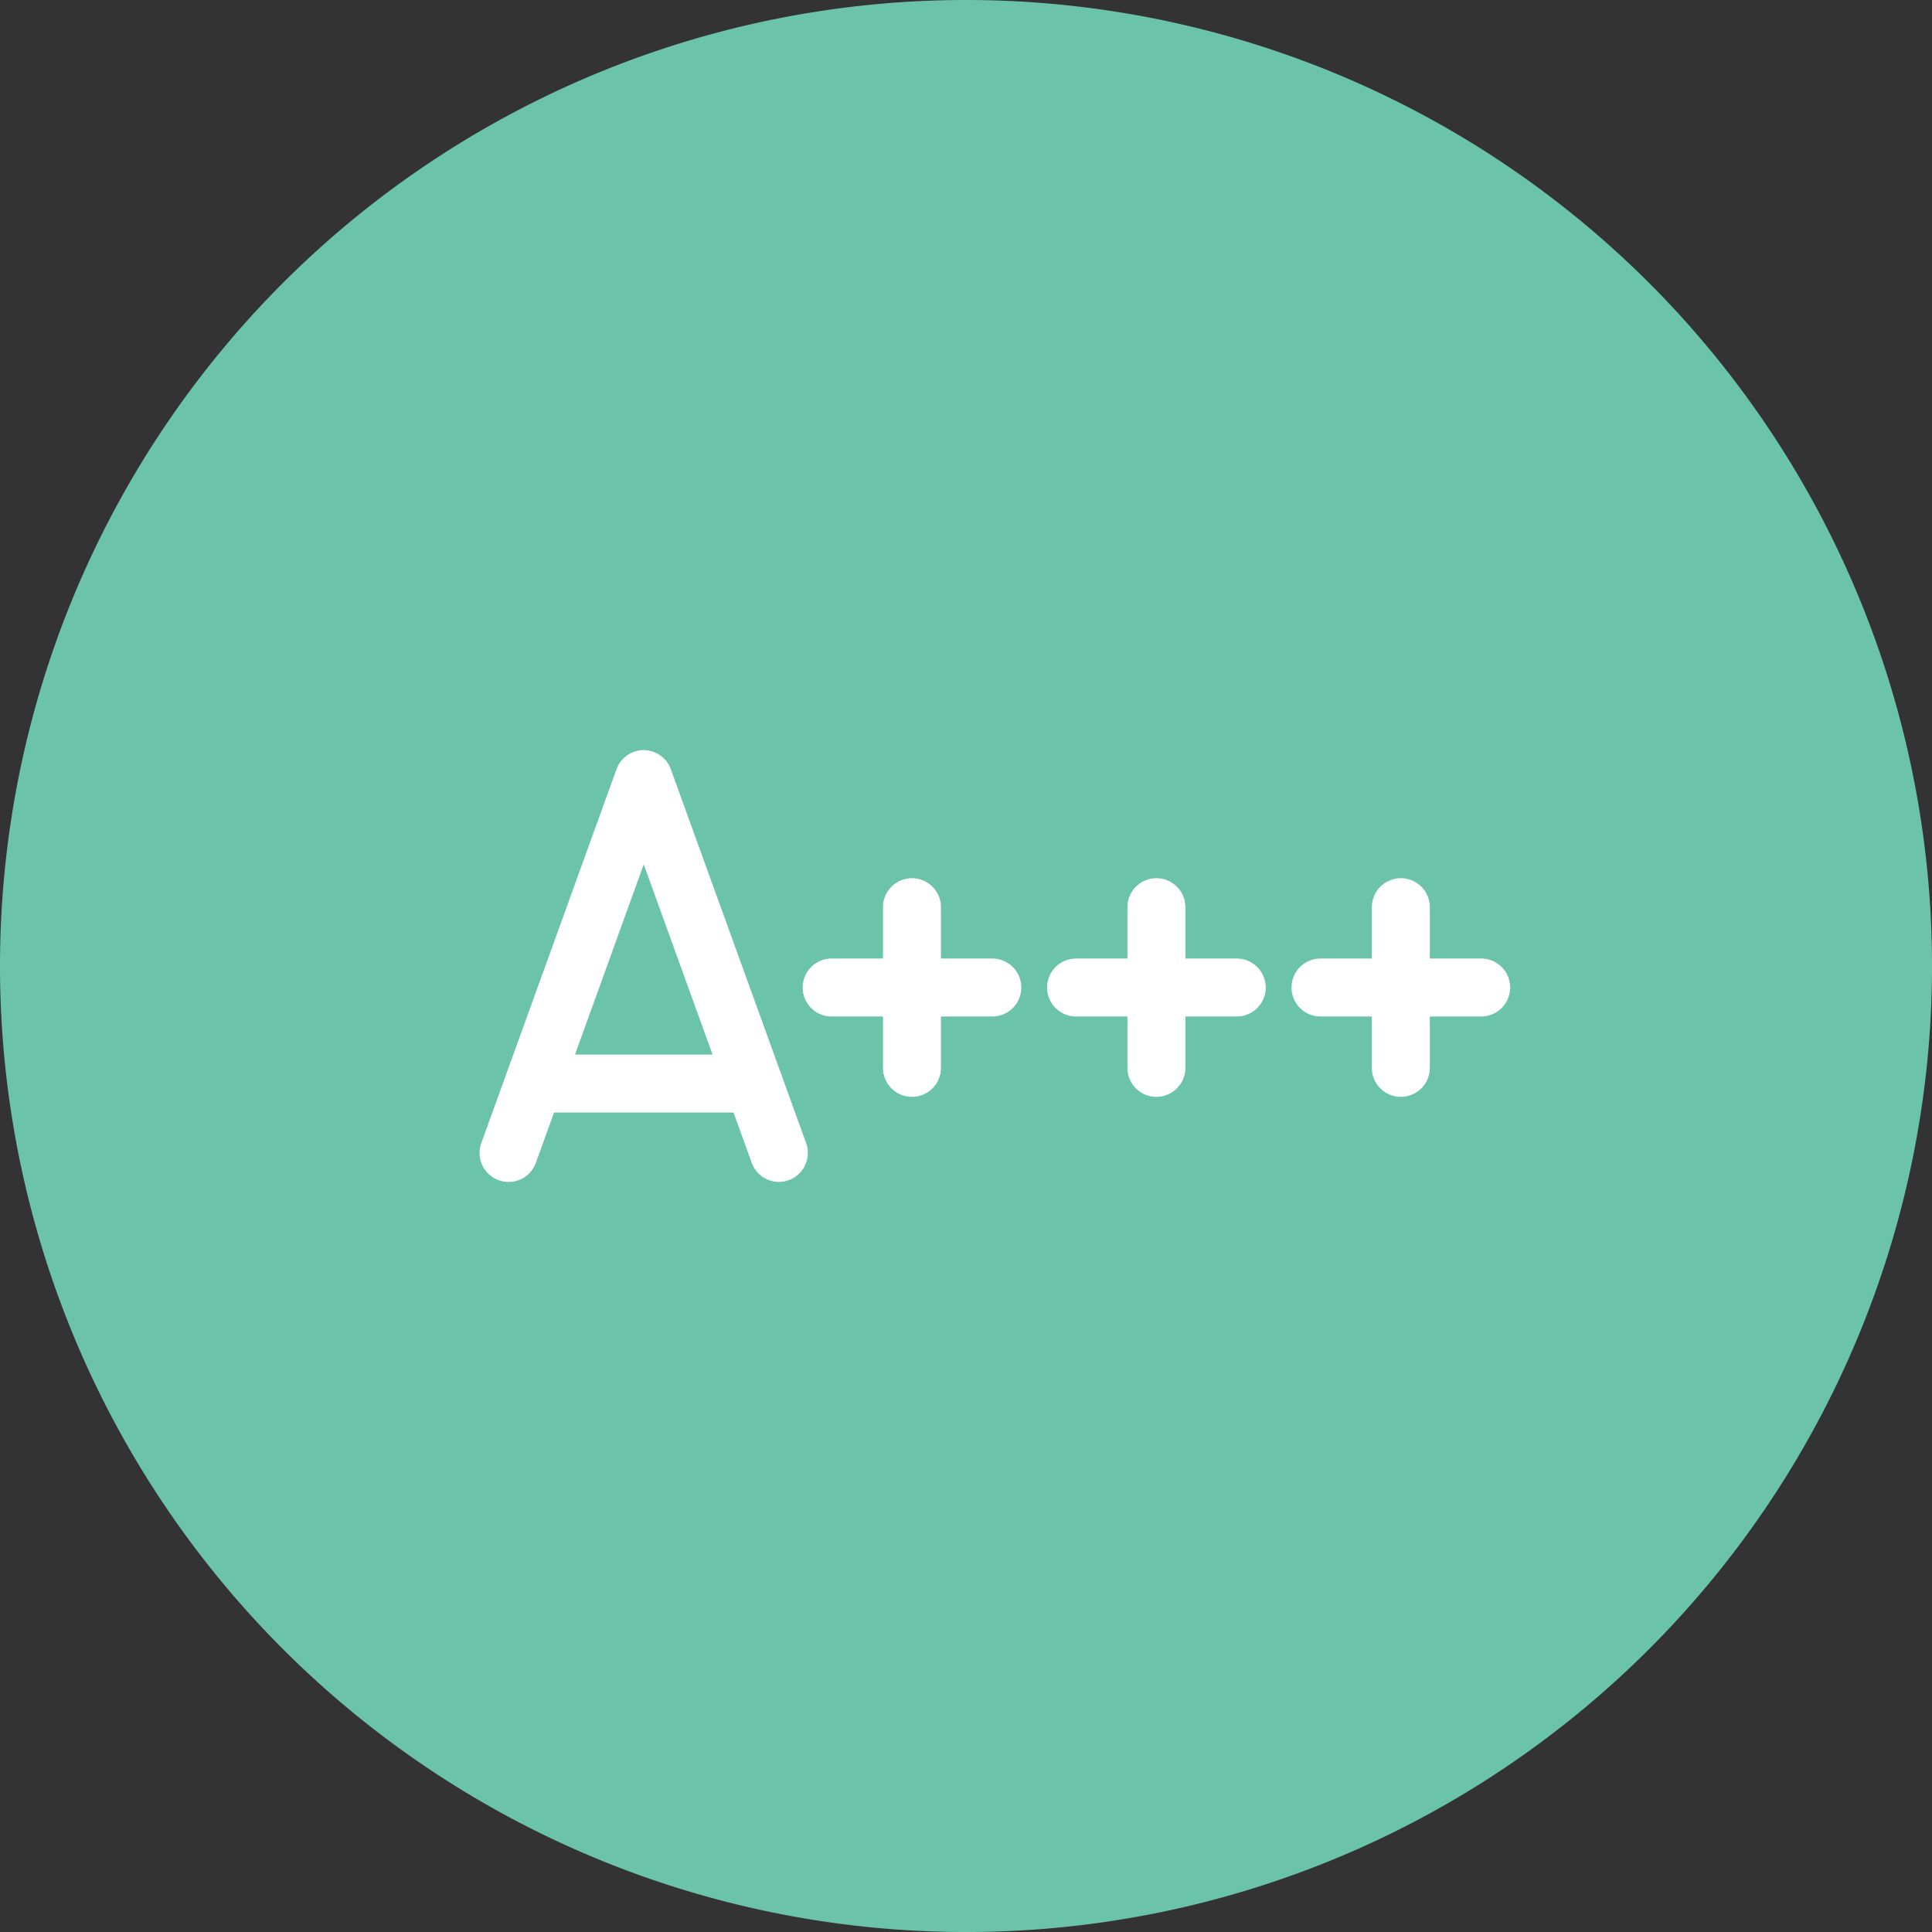 <svg xmlns="http://www.w3.org/2000/svg" width="99.539" height="99.539" viewBox="0 0 99.539 99.539">
  <rect x="0" y="0" width="99.539" height="99.539" fill="#333333" stroke="none"/>
  <g id="Group_1004" data-name="Group 1004" transform="translate(-12531.23 -1927.221)">
    <g id="A_-1" data-name="A+++-1" transform="translate(11693.915 -190.77)">
      <path id="Path_978" data-name="Path 978" d="M49.77,0A49.77,49.77,0,1,1,0,49.77,49.77,49.77,0,0,1,49.77,0" transform="translate(837.315 2117.991)" fill="#6bc4a9"/>
      <path id="Path_979" data-name="Path 979" d="M27.831,41.661a1.494,1.494,0,0,1-1.4-.986L20.869,25.3,15.31,40.676A1.493,1.493,0,0,1,12.5,39.66L19.465,20.4a1.493,1.493,0,0,1,1.4-.985h0a1.493,1.493,0,0,1,1.4.986L29.235,39.66a1.494,1.494,0,0,1-1.4,2Z" transform="translate(849.613 2137.224)" fill="#fff"/>
      <path id="Line_451" data-name="Line 451" d="M12.053,2.236H.743a1.493,1.493,0,0,1,0-2.986h11.31a1.493,1.493,0,0,1,0,2.986Z" transform="translate(864.092 2173.073)" fill="#fff"/>
      <path id="Line_452" data-name="Line 452" d="M9.021,2.236H.743a1.493,1.493,0,0,1,0-2.986H9.021a1.493,1.493,0,0,1,0,2.986Z" transform="translate(879.42 2168.126)" fill="#fff"/>
      <path id="Line_453" data-name="Line 453" d="M.743,10.514A1.493,1.493,0,0,1-.75,9.021V.743a1.493,1.493,0,0,1,2.986,0V9.021A1.493,1.493,0,0,1,.743,10.514Z" transform="translate(883.558 2163.988)" fill="#fff"/>
      <path id="Line_454" data-name="Line 454" d="M9.021,2.236H.743a1.493,1.493,0,0,1,0-2.986H9.021a1.493,1.493,0,0,1,0,2.986Z" transform="translate(892.013 2168.126)" fill="#fff"/>
      <path id="Line_455" data-name="Line 455" d="M.743,10.514A1.493,1.493,0,0,1-.75,9.021V.743a1.493,1.493,0,0,1,2.986,0V9.021A1.493,1.493,0,0,1,.743,10.514Z" transform="translate(896.151 2163.988)" fill="#fff"/>
      <path id="Line_456" data-name="Line 456" d="M9.021,2.236H.743a1.493,1.493,0,0,1,0-2.986H9.021a1.493,1.493,0,0,1,0,2.986Z" transform="translate(904.606 2168.126)" fill="#fff"/>
      <path id="Line_457" data-name="Line 457" d="M.743,10.514A1.493,1.493,0,0,1-.75,9.021V.743a1.493,1.493,0,0,1,2.986,0V9.021A1.493,1.493,0,0,1,.743,10.514Z" transform="translate(908.745 2163.988)" fill="#fff"/>
    </g>
  </g>
</svg>

